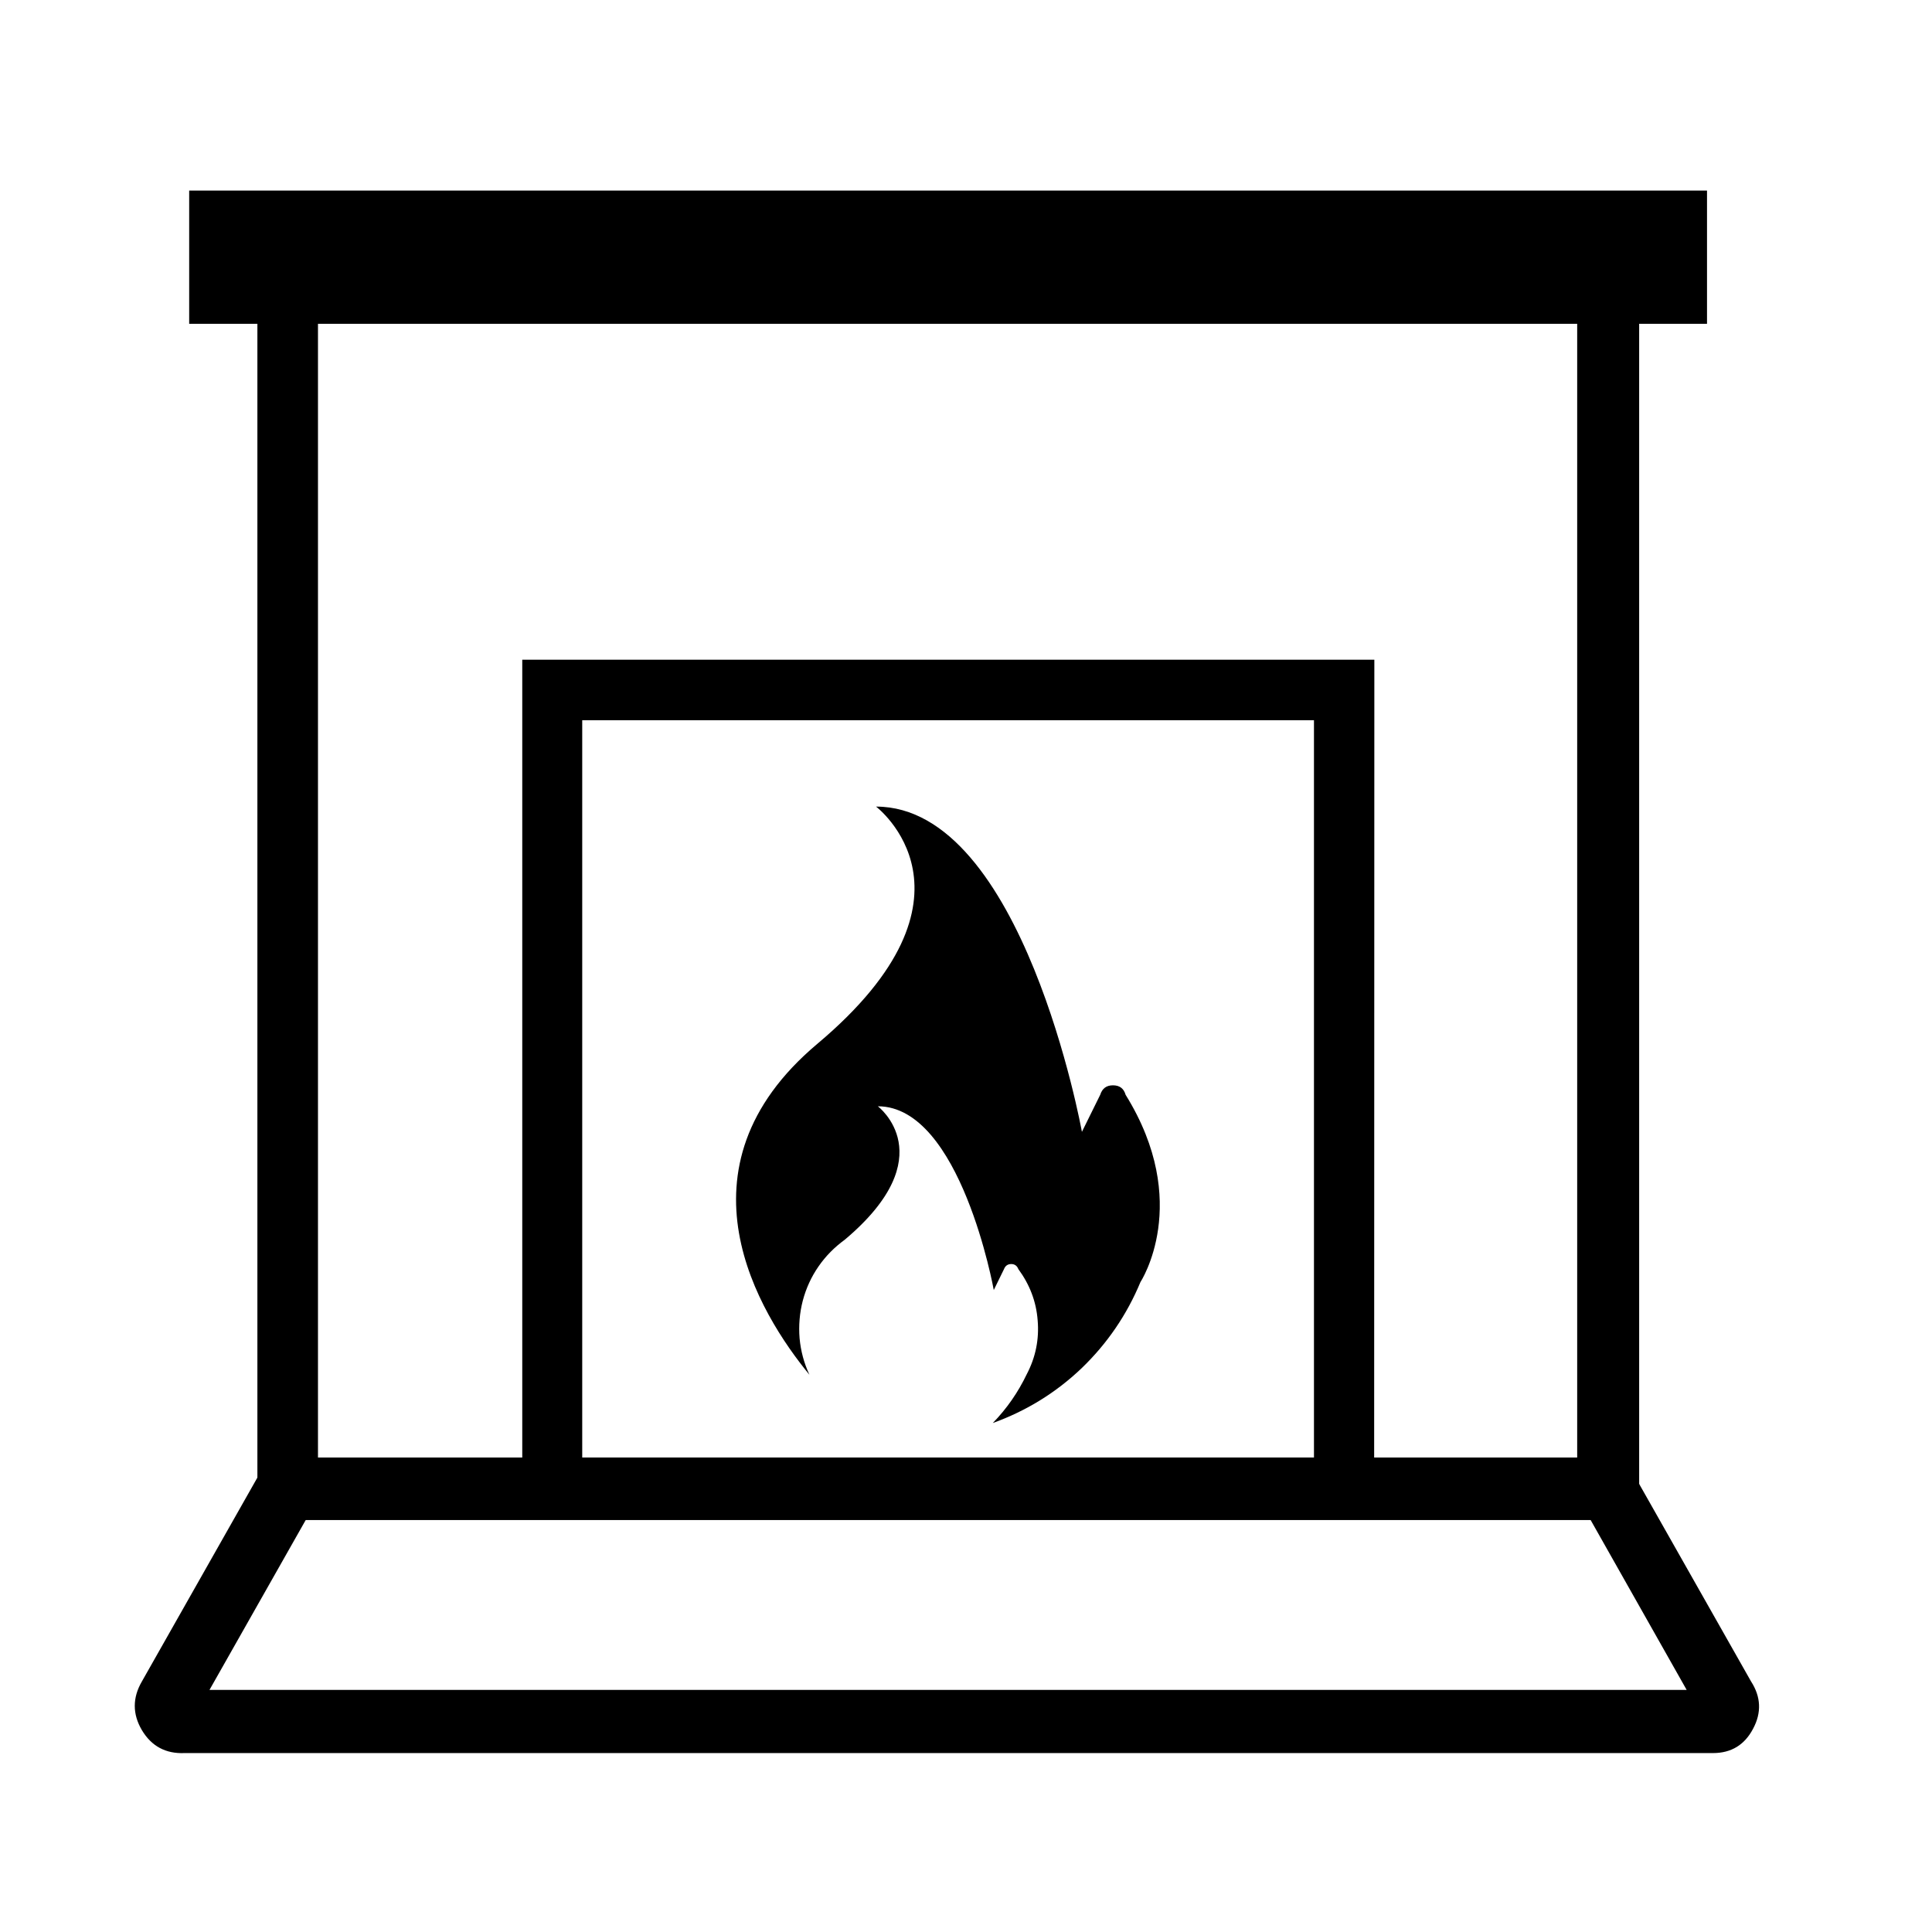 <svg xmlns="http://www.w3.org/2000/svg" xmlns:xlink="http://www.w3.org/1999/xlink" width="50" zoomAndPan="magnify" viewBox="0 0 37.5 37.5" height="50" preserveAspectRatio="xMidYMid meet" version="1.0"><defs><clipPath id="1e761b32c2"><path d="M 3 3.699 L 34 3.699 L 34 7 L 3 7 Z M 3 3.699 " clip-rule="nonzero"/></clipPath><clipPath id="5ad237b1ef"><path d="M 2.477 28 L 34.301 28 L 34.301 34.047 L 2.477 34.047 Z M 2.477 28 " clip-rule="nonzero"/></clipPath></defs><path fill="#000000" d="M 31.816 29.504 L 4.996 29.504 L 4.996 5.031 L 31.816 5.031 Z M 6.172 28.293 L 30.613 28.293 L 30.613 6.242 L 6.172 6.242 Z M 6.172 28.293 " fill-opacity="1" fill-rule="nonzero"/><g clip-path="url(#1e761b32c2)"><path fill="#000000" d="M 3.672 3.699 L 33.133 3.699 L 33.133 6.285 L 3.672 6.285 Z M 3.672 3.699 " fill-opacity="1" fill-rule="nonzero"/></g><g clip-path="url(#5ad237b1ef)"><path fill="#000000" d="M 33.25 34.027 L 3.582 34.027 C 3.219 34.043 2.941 33.895 2.754 33.582 C 2.57 33.27 2.57 32.953 2.754 32.637 L 5.215 28.293 L 31.527 28.293 L 33.988 32.637 C 34.18 32.934 34.195 33.242 34.027 33.555 C 33.863 33.867 33.605 34.027 33.25 34.027 Z M 33.25 32.84 Z M 4.066 32.801 L 32.738 32.801 L 30.863 29.484 L 5.945 29.484 Z M 4.066 32.801 " fill-opacity="1" fill-rule="nonzero"/></g><path fill="#000000" d="M 26.672 29.484 L 10.137 29.484 L 10.137 12.805 L 26.676 12.805 Z M 11.301 28.297 L 25.504 28.297 L 25.504 13.98 L 11.301 13.98 Z M 11.301 28.297 " fill-opacity="1" fill-rule="nonzero"/><path fill="#000000" d="M 21.848 21.25 C 21.812 21.125 21.73 21.066 21.602 21.066 C 21.477 21.066 21.395 21.125 21.355 21.25 L 21 21.969 C 21 21.969 19.859 15.656 17.004 15.656 C 17.004 15.656 19.289 17.383 15.863 20.262 C 12.988 22.68 14.738 25.5 15.711 26.684 C 15.605 26.457 15.543 26.223 15.52 25.977 C 15.5 25.73 15.52 25.484 15.582 25.246 C 15.645 25.008 15.746 24.785 15.887 24.582 C 16.027 24.379 16.199 24.207 16.398 24.062 C 18.324 22.441 17.039 21.473 17.039 21.473 C 18.648 21.473 19.289 25.039 19.289 25.039 L 19.488 24.633 C 19.512 24.57 19.559 24.535 19.629 24.535 C 19.695 24.535 19.742 24.57 19.766 24.633 C 19.984 24.93 20.113 25.258 20.141 25.629 C 20.172 25.996 20.102 26.344 19.93 26.672 C 19.762 27.023 19.543 27.34 19.27 27.621 C 19.918 27.387 20.492 27.035 20.992 26.559 C 21.488 26.082 21.871 25.523 22.137 24.883 C 22.137 24.883 23.148 23.344 21.848 21.25 Z M 21.848 21.25 " fill-opacity="1" fill-rule="nonzero"/></svg>